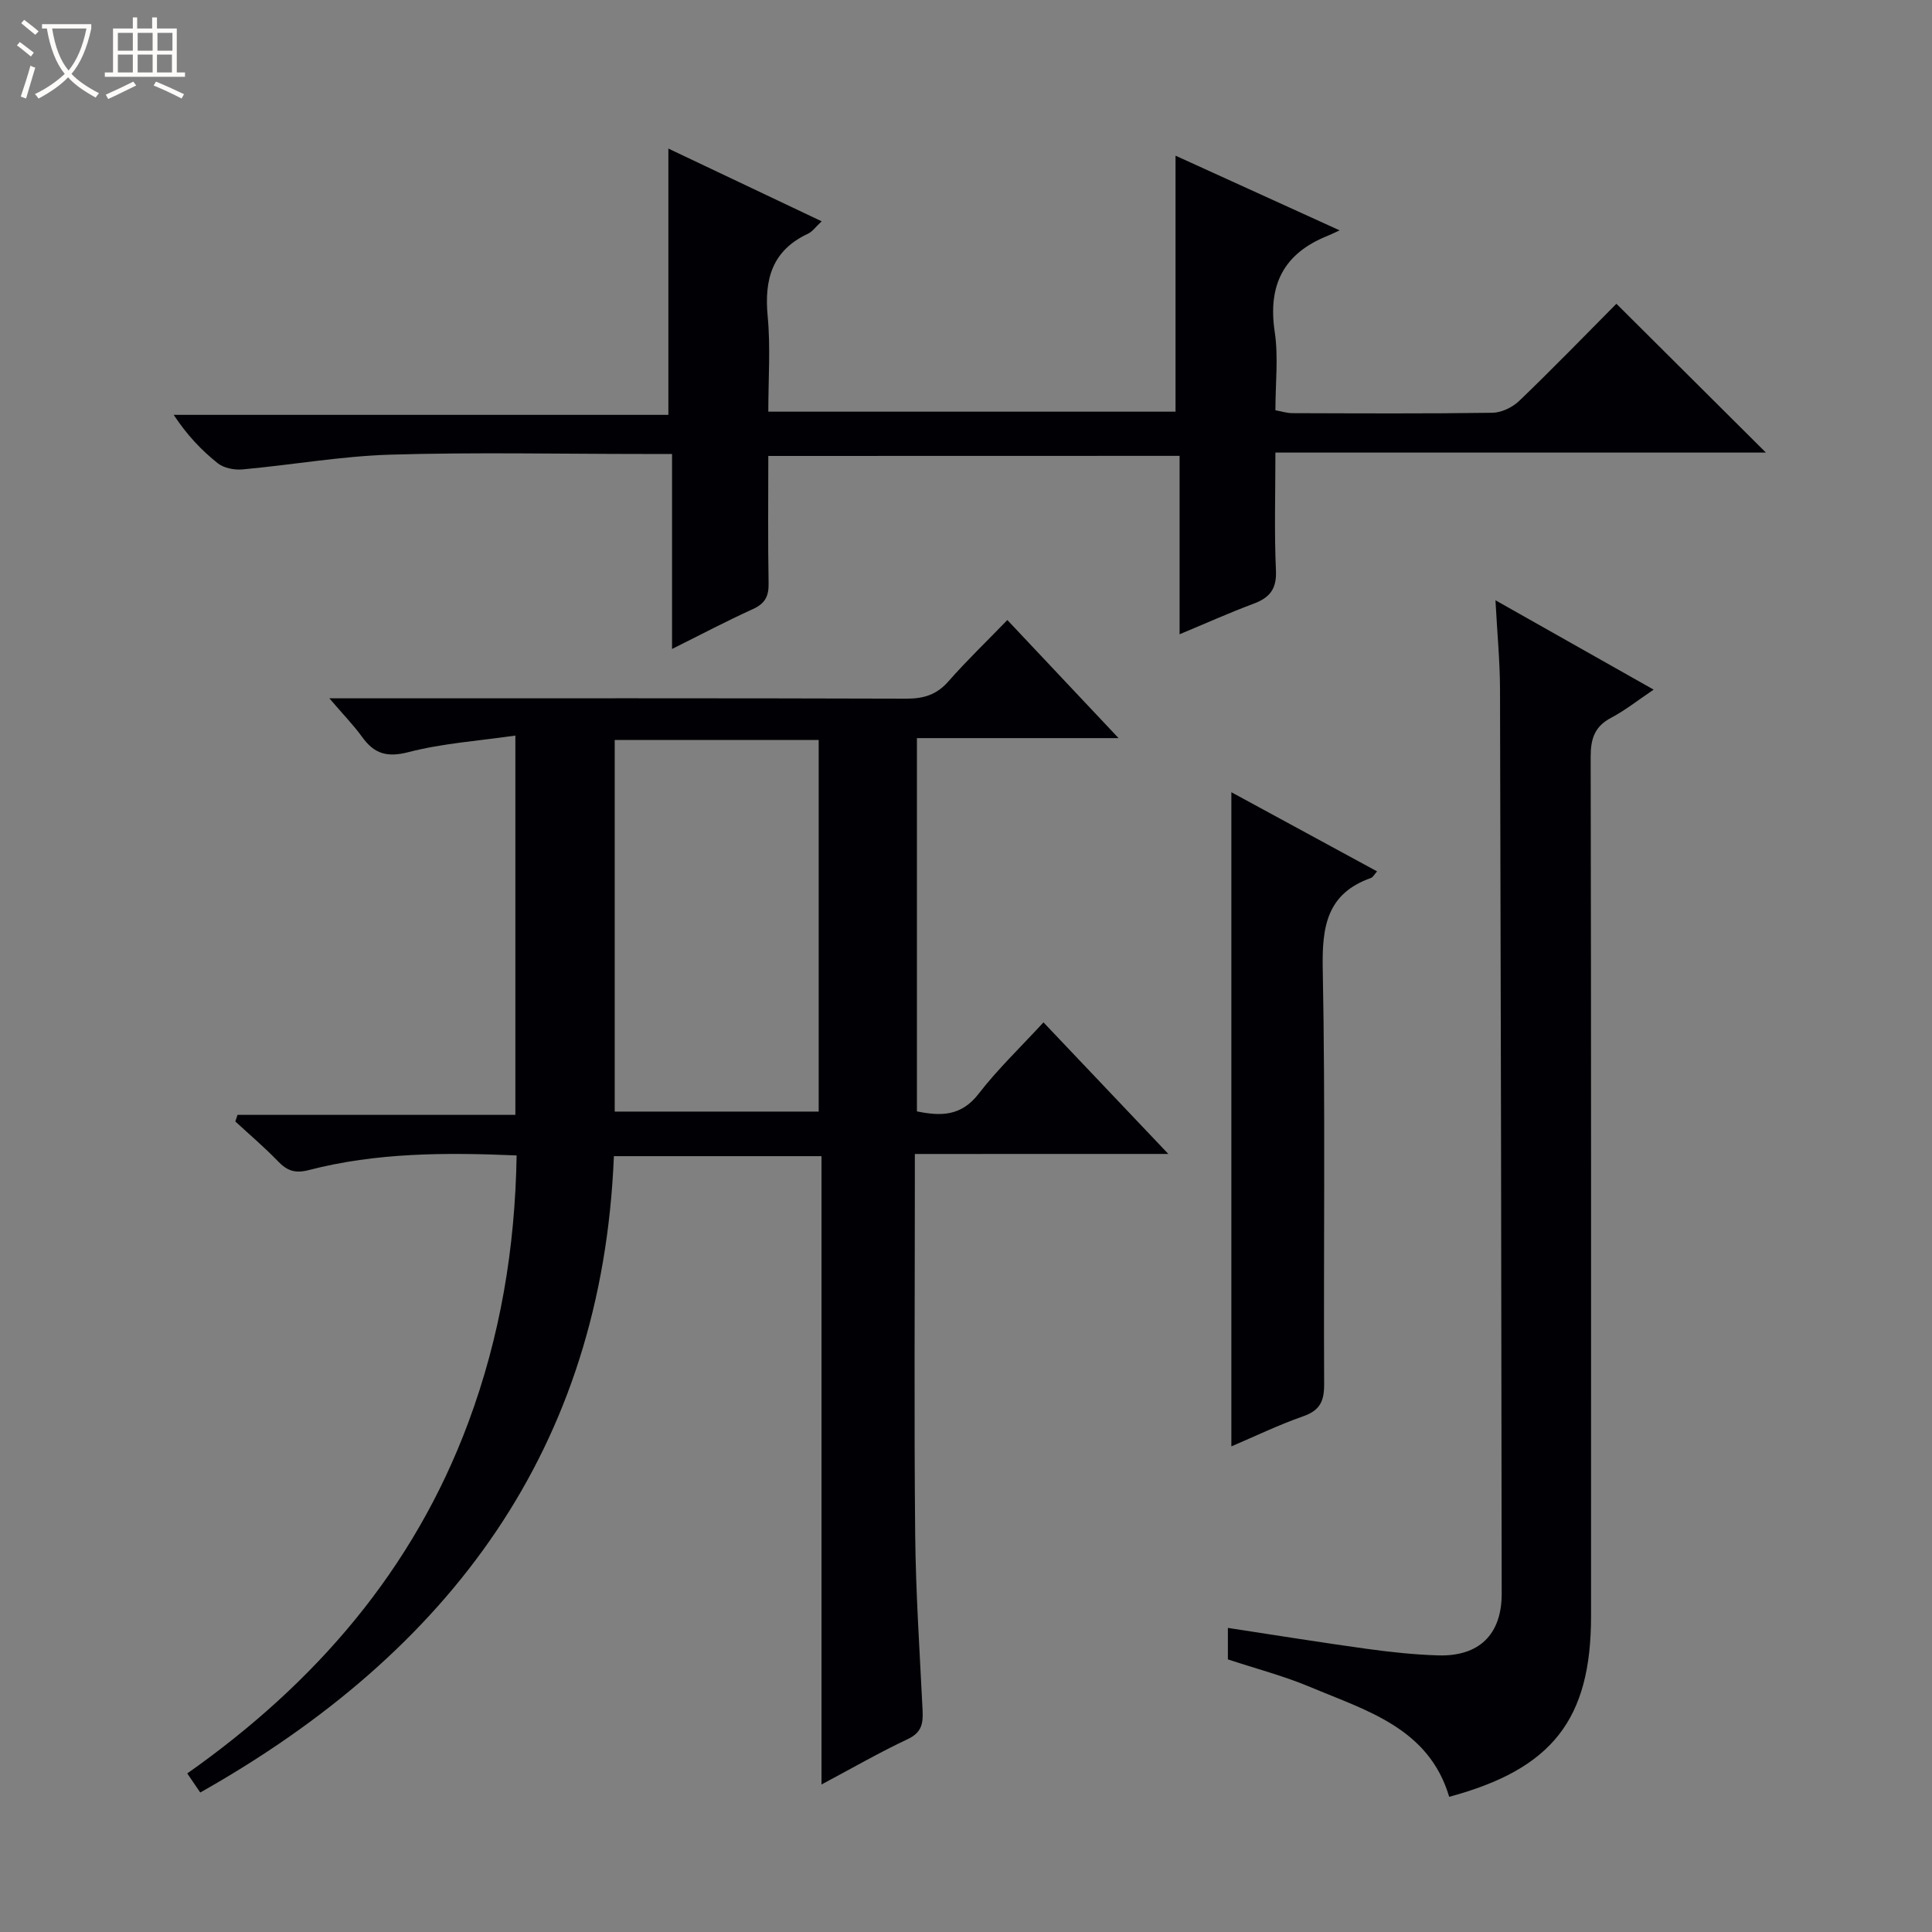 <svg enable-background="new 0 0 400 400" viewBox="0 0 400 400" xmlns="http://www.w3.org/2000/svg"><rect x="0" y="0" width="400" height="400" fill="#808080" stroke="none"/><path d="m6.4 11.7c-1-.8-1.9-1.6-2.9-2.3l.6-.7c.9.7 1.9 1.4 2.9 2.2zm-2.1 8.3c.7-2.1 1.4-4.2 2-6.4.2.1.6.3 1 .4-.7 2.3-1.3 4.4-1.9 6.4zm3-12.8c-1.1-.9-2.1-1.7-2.9-2.4l.6-.7c1 .8 2 1.5 3 2.4zm1.4-1.3v-.9h10.2v.9c-.9 4.2-2.3 7.3-4.1 9.4 1.3 1.4 3.2 2.7 5.7 4-.2.2-.4.5-.7.9-2.5-1.4-4.4-2.7-5.7-4.2-1.4 1.5-3.5 3-6.1 4.4 0 0 0 0-.1-.1-.3-.4-.5-.7-.7-.8 2.7-1.3 4.7-2.8 6.2-4.2-1.8-2.2-3-5.3-3.7-9.4zm9.2 0h-7.1c.6 3.8 1.7 6.7 3.4 8.7 1.7-2.1 2.9-4.8 3.7-8.7z" fill="#fcfbfa"/><path d="m31.6 3.6h.9v2.3h4.1v9.1h1.7v.9h-16.6v-.9h1.7v-9.1h4.1v-2.3h.9v2.3h3.1v-2.3zm-4 13.3.6.8c-1.9.9-3.8 1.9-5.8 2.8-.2-.3-.3-.6-.5-.9 2-.9 3.9-1.8 5.7-2.7zm-3.2-10.1v3.7h3.1v-3.7zm0 4.5v3.7h3.1v-3.7zm4.1-4.5v3.7h3.1v-3.7zm0 4.5v3.7h3.1v-3.7zm9.1 9.1c-2.1-1.1-4.1-2-5.8-2.7l.5-.8c2.2.9 4.1 1.8 5.8 2.6zm-1.9-13.6h-3.1v3.7h3.1zm-3.2 4.5v3.7h3.1v-3.7z" fill="#fcfbfa"/><g fill="#010105"><path d="m189.41 238.92v5.78c0 24.33-.17 48.67.07 73 .12 12.13.94 24.25 1.53 36.37.13 2.67-.13 4.61-3.04 5.98-5.84 2.74-11.44 5.98-17.89 9.41 0-43.71 0-86.71 0-130.09-14.49 0-28.39 0-42.98 0-2.46 60.54-33.95 102.59-85.64 131.75-.9-1.31-1.7-2.5-2.69-3.95 26.52-18.68 46.83-42.12 58.19-72.66 6.6-17.74 9.69-36.07 10-55.29-14.81-.63-29.06-.59-43.02 3.03-2.93.76-4.55.1-6.45-1.88-2.77-2.87-5.83-5.47-8.77-8.18.15-.46.31-.91.46-1.37h57.52c0-26.31 0-51.74 0-78.53-7.58 1.1-15.01 1.59-22.09 3.42-4.47 1.16-7.11.37-9.63-3.12-1.74-2.42-3.85-4.57-6.79-8.01h6.45c37.67 0 75.33-.05 113 .07 3.61.01 6.3-.81 8.73-3.59 3.73-4.25 7.83-8.18 12.19-12.69 7.65 8.12 14.98 15.9 23.03 24.45-14.5 0-27.9 0-41.75 0v77.28c4.91 1 9.15 1.05 12.77-3.64 3.94-5.1 8.65-9.6 13.43-14.79 8.53 8.99 16.81 17.71 25.85 27.24-18.02.01-34.93.01-52.48.01zm-62.14-85.71v76.93h42.23c0-25.88 0-51.3 0-76.93-14.1 0-27.89 0-42.23 0z"/><path d="m159.07 94.4c0 9.07-.1 17.72.06 26.37.05 2.7-.75 4.2-3.26 5.34-5.43 2.46-10.7 5.25-16.73 8.25 0-13.65 0-26.67 0-40.37-2.29 0-4.05 0-5.81 0-17.49 0-35-.38-52.47.14-10.24.31-20.44 2.13-30.68 3.06-1.67.15-3.84-.28-5.1-1.28-3.37-2.69-6.37-5.84-9.12-10.02h102.42c0-18.66 0-36.53 0-55.13 10.43 4.95 20.79 9.86 31.74 15.06-1.25 1.16-1.92 2.14-2.84 2.57-7.43 3.48-9.07 9.43-8.34 17.11.61 6.41.13 12.93.13 19.73h84.31c0-17.48 0-34.84 0-53 10.94 4.98 21.84 9.94 33.97 15.46-1.28.59-1.87.9-2.49 1.14-9.1 3.64-12.4 10.18-10.94 19.89.78 5.2.14 10.62.14 16.22 1.29.23 2.38.59 3.47.6 13.83.04 27.66.12 41.48-.08 1.88-.03 4.16-1.14 5.55-2.48 6.96-6.69 13.68-13.62 20.1-20.09 10.43 10.39 20.65 20.56 30.95 30.81-33.32 0-67.1 0-101.55 0 0 8.55-.25 16.49.11 24.4.18 3.87-1.31 5.66-4.67 6.91-4.95 1.84-9.78 4.02-15.28 6.31 0-12.5 0-24.52 0-36.94-28.54.02-56.56.02-85.15.02z"/><path d="m309.62 124.28c11.4 6.44 21.72 12.27 32.75 18.5-3.3 2.22-5.89 4.29-8.77 5.81-3.44 1.8-4.27 4.34-4.27 8.09.12 59.32.08 118.63.08 177.95 0 21.35-8.02 31.63-29.37 37.38-4.22-14.23-17.07-17.81-28.74-22.72-5.47-2.3-11.27-3.81-17.08-5.73 0-2.03 0-4.14 0-6.52 9.72 1.48 19.17 3.01 28.66 4.32 4.93.68 9.91 1.22 14.89 1.37 8.44.25 13.15-4.31 13.14-12.76-.06-62.48-.18-124.96-.35-187.43-.02-5.65-.57-11.28-.94-18.26z"/><path d="m285.11 180.41c-.6.66-.86 1.22-1.26 1.36-9.14 3.23-10.16 10.05-9.99 18.83.56 28.65.15 57.33.29 85.99.02 3.49-.86 5.42-4.32 6.63-5.14 1.8-10.08 4.19-14.89 6.24 0-45.21 0-90.2 0-135.44 9.69 5.26 19.73 10.71 30.17 16.39z"/></g></svg>